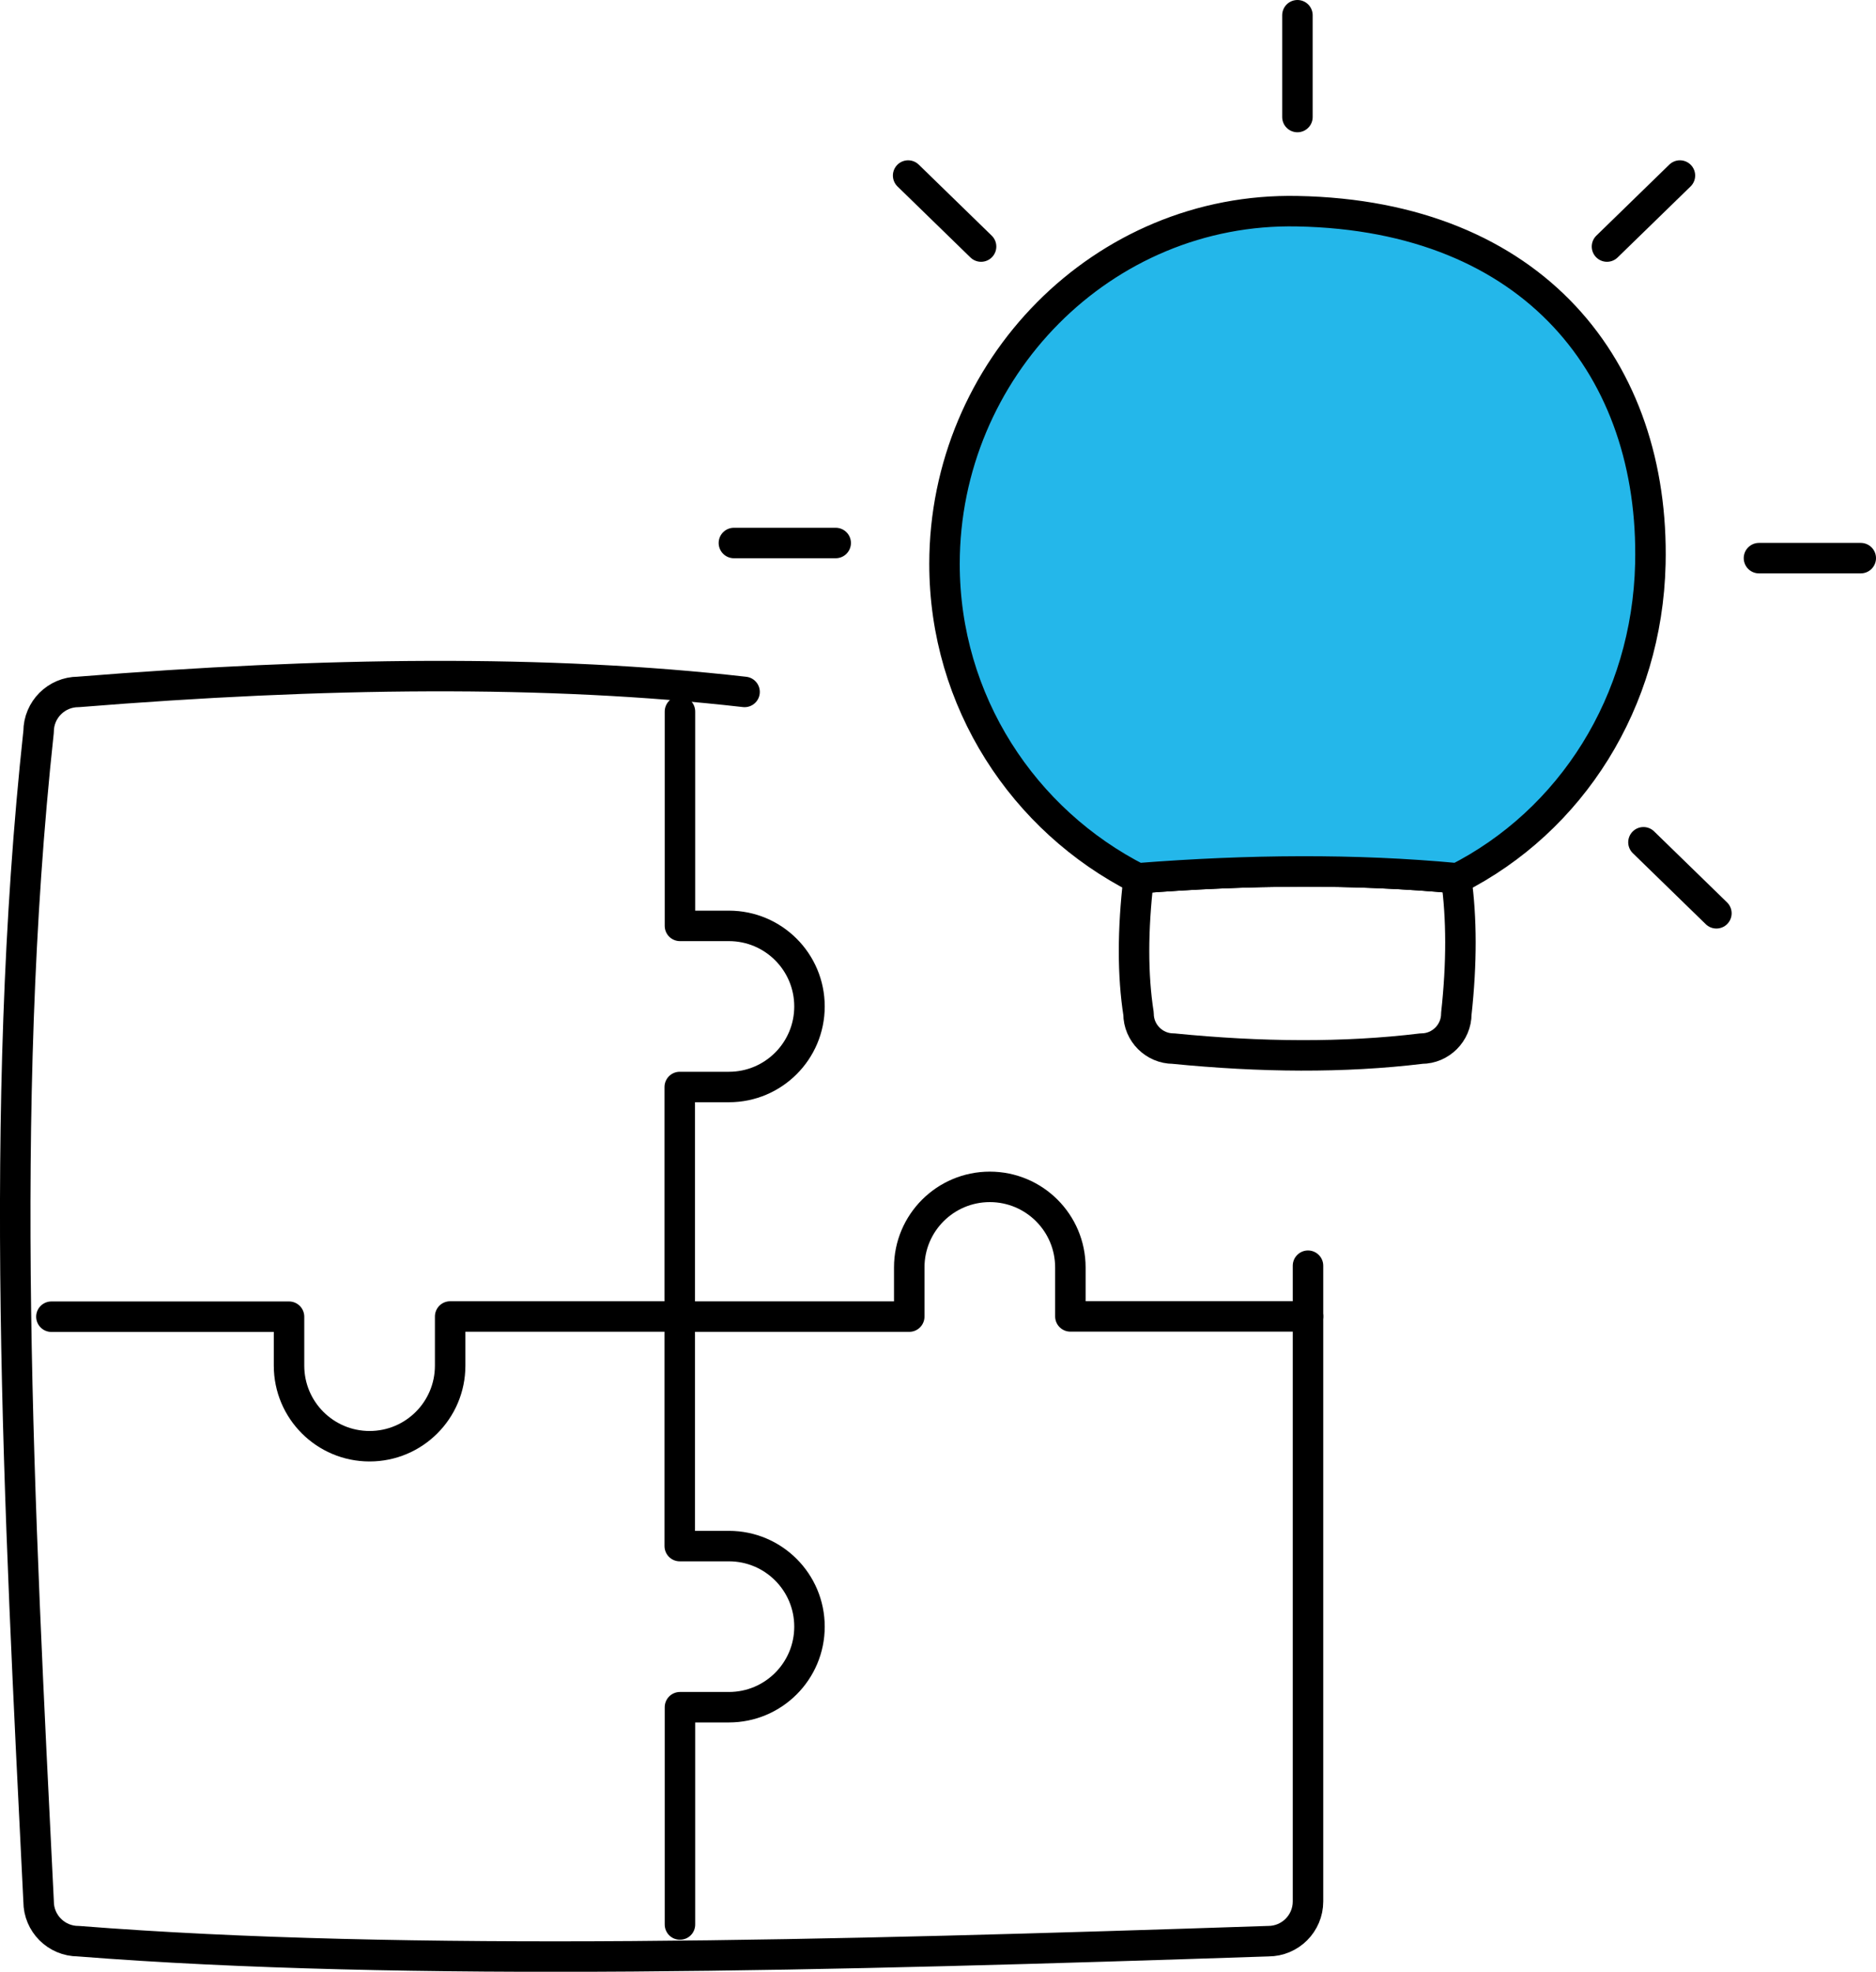 <?xml version="1.0" encoding="utf-8"?>
<!-- Generator: Adobe Illustrator 28.1.0, SVG Export Plug-In . SVG Version: 6.00 Build 0)  -->
<svg version="1.1" id="レイヤー_1" xmlns="http://www.w3.org/2000/svg" xmlns:xlink="http://www.w3.org/1999/xlink" x="0px"
	 y="0px" viewBox="0 0 184.66 194.09" style="enable-background:new 0 0 184.66 194.09;" xml:space="preserve">
<style type="text/css">
	.st0{fill:none;stroke:#000000;stroke-width:3;stroke-linecap:round;stroke-linejoin:round;stroke-miterlimit:10;}
	.st1{fill:#24B7EA;}
</style>
<g>
	<path class="st0" d="M128.75,124.59v62.58c0,2.16-1.75,3.91-3.91,3.91c-42.86,1.43-84.87,2.54-117.13,0
		c-2.16,0-3.91-1.75-3.91-3.91c-1.92-38.88-4.04-77.81,0-115.15c0-2.16,1.75-3.91,3.91-3.91c24.04-1.94,46.21-2.21,65.58,0"/>
	<path class="st0" d="M66.93,189.44v-21.39h4.82c4.38,0,7.93-3.55,7.93-7.93v0c0-4.38-3.55-7.93-7.93-7.93h-4.84v-23.22"/>
	<path class="st0" d="M66.93,70.04v21.1h4.82c4.38,0,7.93,3.55,7.93,7.93v0c0,4.38-3.55,7.93-7.93,7.93h-4.84v23.22"/>
	<path class="st0" d="M128.75,129.58h-23.39v-4.82c0-4.38-3.55-7.93-7.93-7.93h0c-4.38,0-7.93,3.55-7.93,7.93v4.84H66.28"/>
	<path class="st0" d="M5.06,129.61h23.39v4.82c0,4.38,3.55,7.93,7.93,7.93h0c4.38,0,7.93-3.55,7.93-7.93v-4.84h23.22"/>
	<line class="st0" x1="127.71" y1="11.52" x2="127.71" y2="1.5"/>
	<line class="st0" x1="82.26" y1="53.45" x2="72.24" y2="53.45"/>
	<line class="st0" x1="183.16" y1="54.94" x2="173.14" y2="54.94"/>
	<line class="st0" x1="96.57" y1="24.27" x2="89.39" y2="17.28"/>
	<line class="st0" x1="168.95" y1="89.9" x2="161.77" y2="82.91"/>
	<line class="st0" x1="158.18" y1="24.27" x2="165.36" y2="17.28"/>
	<path class="st0" d="M143.35,99.79c0,1.88-1.54,3.43-3.43,3.43c-7.66,0.93-15.84,0.85-24.42,0c-1.88,0-3.43-1.54-3.43-3.43
		c-0.59-3.79-0.59-8.23,0-13.28v-0.06c10.87-0.85,21.34-0.93,31.28,0v0.08C143.88,90.38,143.9,94.78,143.35,99.79z"/>
	<path class="st1" d="M162.45,55.51c-0.32,13.56-7.76,25.29-19.1,31.02v-0.08c-9.94-0.93-20.41-0.85-31.28,0v0.06
		c-11.31-5.73-19.1-17.45-19.1-31c0-19.18,15.56-35.12,34.74-34.72C151.03,21.23,162.89,36.37,162.45,55.51z"/>
	<path class="st0" d="M162.45,55.51c-0.32,13.56-7.76,25.29-19.1,31.02v-0.08c-9.94-0.93-20.41-0.85-31.28,0v0.06
		c-11.31-5.73-19.1-17.45-19.1-31c0-19.18,15.56-35.12,34.74-34.72C151.03,21.23,162.89,36.37,162.45,55.51z"/>
	<path class="st0" d="M112.1,86.53c0,0-0.02,0-0.02-0.02"/>
</g>
</svg>
